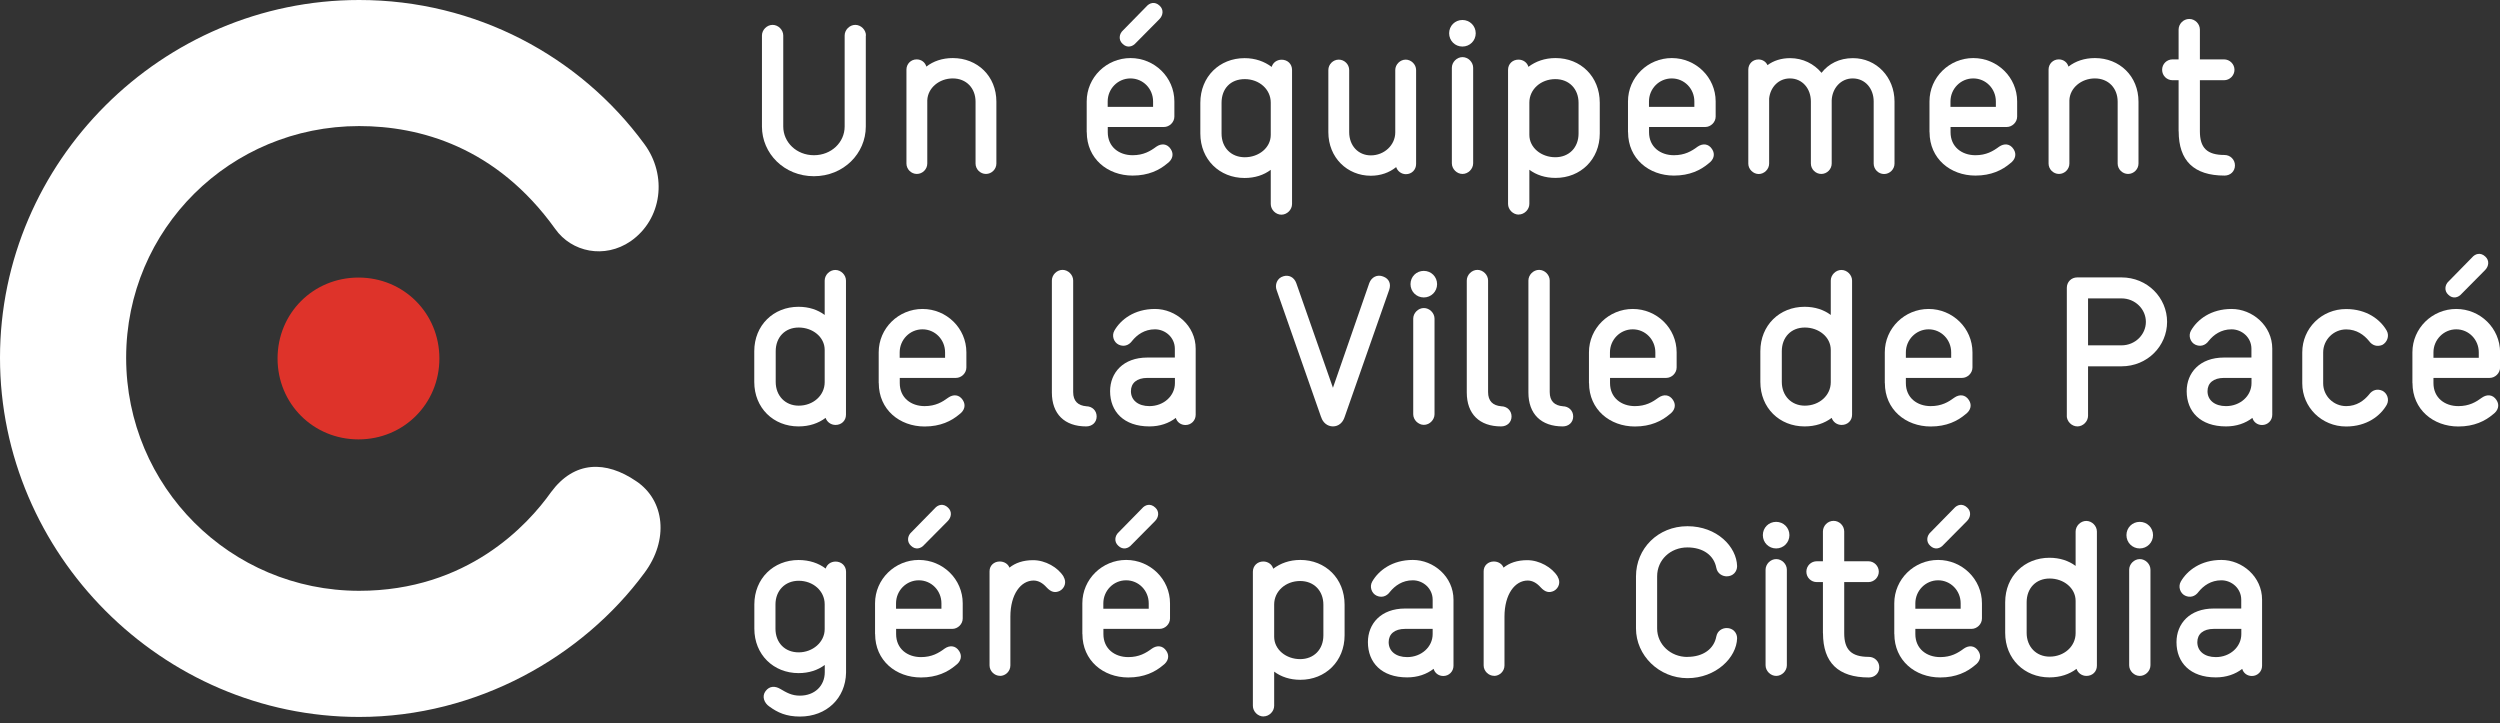 <svg width="159" height="46" viewBox="0 0 159 46" fill="none" xmlns="http://www.w3.org/2000/svg">
<rect x="0" y="0" width="159" height="46" fill="#333333" stroke="none"/>
<g clip-path="url(#clip0_663_193)">
<path d="M55.065 2.259V8.048C55.065 9.758 53.656 11.207 51.763 11.207C49.869 11.207 48.46 9.758 48.46 8.048V2.259C48.46 1.898 48.777 1.582 49.138 1.582C49.498 1.582 49.815 1.898 49.815 2.259V8.048C49.815 9.051 50.66 9.872 51.767 9.872C52.875 9.872 53.72 9.051 53.72 8.048V2.259C53.72 1.898 54.036 1.582 54.397 1.582C54.758 1.582 55.075 1.898 55.075 2.259H55.065Z" fill="white"/>
<path d="M62.045 10.401V6.466C62.045 5.606 61.456 4.988 60.596 4.988C59.736 4.988 59.005 5.591 58.975 6.382V10.401C58.975 10.762 58.673 11.063 58.312 11.063C57.952 11.063 57.65 10.762 57.65 10.401V4.424C57.65 4.063 57.937 3.777 58.298 3.777C58.599 3.777 58.841 3.965 58.916 4.236C59.361 3.89 59.934 3.693 60.596 3.693C62.163 3.693 63.37 4.84 63.37 6.466V10.401C63.37 10.762 63.068 11.063 62.707 11.063C62.346 11.063 62.045 10.762 62.045 10.401Z" fill="white"/>
<path d="M69.114 8.404V6.451C69.114 4.914 70.379 3.693 71.902 3.693C73.424 3.693 74.69 4.914 74.69 6.451V7.415C74.69 7.776 74.374 8.077 74.028 8.077H70.454V8.409C70.454 9.343 71.17 9.872 72.035 9.872C72.723 9.872 73.158 9.615 73.543 9.328C73.86 9.111 74.23 9.125 74.463 9.486C74.68 9.818 74.561 10.164 74.245 10.391C73.741 10.821 73.039 11.167 72.035 11.167C70.439 11.167 69.119 10.089 69.119 8.409L69.114 8.404ZM70.449 6.797H73.336V6.451C73.336 5.645 72.703 4.988 71.897 4.988C71.091 4.988 70.449 5.65 70.449 6.451V6.797ZM71.398 2.788C71.126 2.546 71.17 2.155 71.427 1.928L72.92 0.405L72.906 0.42C73.108 0.178 73.449 0.074 73.751 0.361C74.023 0.603 73.978 0.979 73.736 1.221L72.228 2.744L72.243 2.729C72.04 2.971 71.684 3.075 71.398 2.788Z" fill="white"/>
<path d="M80.82 12.972V10.801C80.375 11.133 79.816 11.32 79.154 11.32C77.562 11.32 76.341 10.144 76.341 8.493V6.54C76.341 4.874 77.562 3.698 79.154 3.698C79.846 3.698 80.419 3.915 80.879 4.256C80.953 3.984 81.21 3.797 81.512 3.797C81.888 3.797 82.174 4.069 82.174 4.444V12.976C82.174 13.337 81.858 13.654 81.497 13.654C81.136 13.654 80.82 13.337 80.82 12.976V12.972ZM79.169 10.001C80.059 10.001 80.82 9.398 80.82 8.577V6.525C80.82 5.68 80.088 5.032 79.169 5.032C78.249 5.032 77.691 5.65 77.691 6.54V8.493C77.691 9.383 78.294 10.001 79.169 10.001Z" fill="white"/>
<path d="M88.789 10.633C88.359 10.979 87.81 11.177 87.182 11.177C85.689 11.177 84.483 10.03 84.483 8.404V4.454C84.483 4.093 84.784 3.792 85.145 3.792C85.506 3.792 85.808 4.093 85.808 4.454V8.404C85.808 9.264 86.381 9.882 87.187 9.882C88.032 9.882 88.739 9.234 88.739 8.419V4.454C88.739 4.093 89.056 3.792 89.402 3.792C89.748 3.792 90.064 4.093 90.064 4.454V10.431C90.064 10.791 89.792 11.078 89.416 11.078C89.13 11.078 88.883 10.89 88.799 10.633H88.789Z" fill="white"/>
<path d="M92.165 2.116C92.165 1.641 92.541 1.271 93.01 1.271C93.48 1.271 93.856 1.646 93.856 2.116C93.856 2.585 93.485 2.961 93.01 2.961C92.536 2.961 92.165 2.585 92.165 2.116ZM92.338 4.311C92.338 3.95 92.654 3.633 93.015 3.633C93.376 3.633 93.693 3.95 93.693 4.311V10.386C93.693 10.747 93.376 11.063 93.015 11.063C92.654 11.063 92.338 10.747 92.338 10.386V4.311Z" fill="white"/>
<path d="M96.589 13.649C96.228 13.649 95.912 13.332 95.912 12.971V4.439C95.912 4.068 96.199 3.792 96.575 3.792C96.876 3.792 97.133 3.979 97.207 4.251C97.667 3.905 98.24 3.693 98.933 3.693C100.529 3.693 101.745 4.869 101.745 6.535V8.488C101.745 10.139 100.524 11.315 98.933 11.315C98.27 11.315 97.712 11.127 97.267 10.796V12.966C97.267 13.327 96.95 13.644 96.589 13.644V13.649ZM98.918 10C99.793 10 100.396 9.383 100.396 8.493V6.54C100.396 5.65 99.793 5.032 98.918 5.032C97.998 5.032 97.267 5.68 97.267 6.525V8.577C97.267 9.397 98.028 10 98.918 10Z" fill="white"/>
<path d="M103.54 8.404V6.451C103.54 4.914 104.805 3.693 106.328 3.693C107.85 3.693 109.116 4.914 109.116 6.451V7.415C109.116 7.776 108.8 8.077 108.454 8.077H104.879V8.409C104.879 9.343 105.596 9.872 106.461 9.872C107.148 9.872 107.584 9.615 107.969 9.328C108.285 9.111 108.656 9.125 108.889 9.486C109.106 9.818 108.987 10.164 108.671 10.391C108.167 10.821 107.465 11.167 106.461 11.167C104.87 11.167 103.545 10.089 103.545 8.409L103.54 8.404ZM104.875 6.797H107.761V6.451C107.761 5.645 107.129 4.988 106.323 4.988C105.517 4.988 104.875 5.65 104.875 6.451V6.797Z" fill="white"/>
<path d="M119.166 10.401V6.451C119.166 5.645 118.637 4.988 117.831 4.988C117.07 4.988 116.526 5.621 116.496 6.382V10.401C116.496 10.762 116.195 11.063 115.834 11.063C115.473 11.063 115.172 10.762 115.172 10.401V6.451C115.172 5.645 114.638 4.988 113.837 4.988C113.105 4.988 112.586 5.561 112.517 6.268V10.406C112.517 10.767 112.201 11.068 111.855 11.068C111.509 11.068 111.192 10.767 111.192 10.406V4.429C111.192 4.069 111.464 3.782 111.84 3.782C112.097 3.782 112.314 3.925 112.413 4.143C112.799 3.856 113.288 3.698 113.852 3.698C114.658 3.698 115.374 4.059 115.849 4.632C116.294 4.059 116.981 3.698 117.846 3.698C119.339 3.698 120.491 4.904 120.491 6.456V10.406C120.491 10.767 120.189 11.068 119.828 11.068C119.467 11.068 119.166 10.767 119.166 10.406V10.401Z" fill="white"/>
<path d="M122.715 8.404V6.451C122.715 4.914 123.981 3.693 125.503 3.693C127.026 3.693 128.291 4.914 128.291 6.451V7.415C128.291 7.776 127.975 8.077 127.629 8.077H124.055V8.409C124.055 9.343 124.772 9.872 125.637 9.872C126.324 9.872 126.759 9.615 127.145 9.328C127.461 9.111 127.832 9.125 128.064 9.486C128.282 9.818 128.163 10.164 127.847 10.391C127.342 10.821 126.64 11.167 125.637 11.167C124.045 11.167 122.72 10.089 122.72 8.409L122.715 8.404ZM124.05 6.797H126.937V6.451C126.937 5.645 126.304 4.988 125.498 4.988C124.693 4.988 124.05 5.65 124.05 6.451V6.797Z" fill="white"/>
<path d="M134.683 10.401V6.466C134.683 5.606 134.095 4.988 133.235 4.988C132.375 4.988 131.638 5.591 131.613 6.382V10.401C131.613 10.762 131.312 11.063 130.951 11.063C130.59 11.063 130.289 10.762 130.289 10.401V4.424C130.289 4.063 130.575 3.777 130.936 3.777C131.238 3.777 131.48 3.965 131.554 4.236C131.999 3.89 132.572 3.693 133.235 3.693C134.802 3.693 136.008 4.84 136.008 6.466V10.401C136.008 10.762 135.707 11.063 135.346 11.063C134.985 11.063 134.683 10.762 134.683 10.401Z" fill="white"/>
<path d="M138.559 8.35V5.102H138.173C137.813 5.102 137.511 4.815 137.511 4.439C137.511 4.064 137.813 3.777 138.173 3.777H138.559V1.884C138.559 1.523 138.861 1.206 139.236 1.206C139.612 1.206 139.913 1.523 139.913 1.884V3.777H141.451C141.812 3.777 142.113 4.078 142.113 4.439C142.113 4.8 141.812 5.102 141.451 5.102H139.913V8.35C139.913 9.398 140.358 9.857 141.481 9.857C141.841 9.857 142.143 10.144 142.143 10.52C142.143 10.895 141.856 11.167 141.481 11.167C139.528 11.167 138.564 10.218 138.564 8.354L138.559 8.35Z" fill="white"/>
<path d="M52.509 26.576C52.049 26.922 51.476 27.12 50.784 27.12C49.187 27.12 47.971 25.943 47.971 24.292V22.339C47.971 20.688 49.192 19.512 50.784 19.512C51.446 19.512 52.005 19.7 52.45 20.031V17.846C52.45 17.485 52.766 17.169 53.127 17.169C53.488 17.169 53.804 17.485 53.804 17.846V26.378C53.804 26.754 53.517 27.026 53.142 27.026C52.84 27.026 52.598 26.838 52.509 26.581V26.576ZM50.798 20.831C49.923 20.831 49.335 21.45 49.335 22.339V24.292C49.335 25.167 49.938 25.8 50.798 25.8C51.718 25.8 52.45 25.152 52.45 24.307V22.255C52.45 21.435 51.688 20.831 50.798 20.831Z" fill="white"/>
<path d="M55.885 24.361V22.409C55.885 20.871 57.151 19.65 58.673 19.65C60.196 19.65 61.462 20.871 61.462 22.409V23.372C61.462 23.733 61.145 24.035 60.799 24.035H57.225V24.366C57.225 25.3 57.942 25.829 58.807 25.829C59.494 25.829 59.929 25.572 60.315 25.286C60.631 25.068 61.002 25.083 61.234 25.444C61.452 25.775 61.333 26.121 61.017 26.349C60.512 26.779 59.81 27.125 58.807 27.125C57.21 27.125 55.89 26.047 55.89 24.366L55.885 24.361ZM57.22 22.755H60.107V22.409C60.107 21.603 59.474 20.945 58.669 20.945C57.863 20.945 57.22 21.608 57.22 22.409V22.755Z" fill="white"/>
<path d="M66.899 17.841C66.899 17.48 67.216 17.164 67.576 17.164C67.937 17.164 68.254 17.48 68.254 17.841V24.935C68.254 25.508 68.555 25.795 69.099 25.839H69.084C69.46 25.839 69.747 26.111 69.747 26.487C69.747 26.863 69.46 27.12 69.084 27.12C67.705 27.12 66.899 26.329 66.899 24.964V17.841Z" fill="white"/>
<path d="M74.784 26.576C74.339 26.922 73.766 27.12 73.103 27.12C71.467 27.12 70.602 26.171 70.602 24.88C70.602 23.704 71.437 22.74 72.97 22.74H74.72V22.181C74.72 21.464 74.117 20.945 73.454 20.945C72.792 20.945 72.317 21.291 72.006 21.677C71.778 21.993 71.447 22.062 71.146 21.919C70.844 21.776 70.686 21.361 70.874 21.029C71.274 20.327 72.139 19.65 73.459 19.65C74.779 19.65 76.045 20.713 76.045 22.176V26.383C76.045 26.744 75.758 27.031 75.397 27.031C75.095 27.031 74.853 26.843 74.779 26.571L74.784 26.576ZM74.725 24.366V24.035H72.975C72.297 24.035 71.927 24.366 71.927 24.88C71.927 25.454 72.386 25.829 73.103 25.829C74.008 25.829 74.725 25.182 74.725 24.366Z" fill="white"/>
<path d="M84.023 26.531L81.196 18.459C81.067 18.128 81.21 17.683 81.626 17.569C81.957 17.47 82.303 17.613 82.446 18.014L84.775 24.663L87.088 17.999C87.231 17.623 87.592 17.44 87.963 17.584C88.364 17.727 88.482 18.073 88.349 18.444L85.521 26.516C85.407 26.877 85.135 27.119 84.775 27.119C84.414 27.119 84.127 26.863 84.028 26.531H84.023Z" fill="white"/>
<path d="M89.708 18.073C89.708 17.599 90.079 17.228 90.553 17.228C91.028 17.228 91.399 17.604 91.399 18.073C91.399 18.543 91.023 18.918 90.553 18.918C90.084 18.918 89.708 18.543 89.708 18.073ZM89.881 20.268C89.881 19.907 90.198 19.591 90.558 19.591C90.919 19.591 91.236 19.907 91.236 20.268V26.343C91.236 26.704 90.919 27.021 90.558 27.021C90.198 27.021 89.881 26.704 89.881 26.343V20.268Z" fill="white"/>
<path d="M93.287 17.841C93.287 17.48 93.603 17.164 93.964 17.164C94.325 17.164 94.642 17.48 94.642 17.841V24.935C94.642 25.508 94.943 25.795 95.487 25.839H95.472C95.843 25.839 96.135 26.111 96.135 26.487C96.135 26.863 95.848 27.12 95.472 27.12C94.093 27.12 93.287 26.329 93.287 24.964V17.841Z" fill="white"/>
<path d="M97.207 17.841C97.207 17.48 97.524 17.164 97.885 17.164C98.246 17.164 98.562 17.48 98.562 17.841V24.935C98.562 25.508 98.863 25.795 99.407 25.839H99.392C99.763 25.839 100.055 26.111 100.055 26.487C100.055 26.863 99.768 27.12 99.392 27.12C98.013 27.12 97.207 26.329 97.207 24.964V17.841Z" fill="white"/>
<path d="M101.058 24.361V22.409C101.058 20.871 102.324 19.65 103.846 19.65C105.369 19.65 106.634 20.871 106.634 22.409V23.372C106.634 23.733 106.318 24.035 105.972 24.035H102.398V24.366C102.398 25.3 103.115 25.829 103.98 25.829C104.667 25.829 105.102 25.572 105.488 25.286C105.804 25.068 106.175 25.083 106.407 25.444C106.625 25.775 106.506 26.121 106.189 26.349C105.685 26.779 104.983 27.125 103.98 27.125C102.388 27.125 101.063 26.047 101.063 24.366L101.058 24.361ZM102.393 22.755H105.28V22.409C105.28 21.603 104.647 20.945 103.841 20.945C103.036 20.945 102.393 21.608 102.393 22.409V22.755Z" fill="white"/>
<path d="M116.496 26.576C116.037 26.922 115.463 27.12 114.771 27.12C113.175 27.12 111.958 25.943 111.958 24.292V22.339C111.958 20.688 113.179 19.512 114.771 19.512C115.434 19.512 115.992 19.7 116.437 20.031V17.846C116.437 17.485 116.754 17.169 117.114 17.169C117.475 17.169 117.792 17.485 117.792 17.846V26.378C117.792 26.754 117.505 27.026 117.129 27.026C116.828 27.026 116.585 26.838 116.496 26.581V26.576ZM114.786 20.831C113.911 20.831 113.323 21.45 113.323 22.339V24.292C113.323 25.167 113.926 25.8 114.786 25.8C115.706 25.8 116.437 25.152 116.437 24.307V22.255C116.437 21.435 115.676 20.831 114.786 20.831Z" fill="white"/>
<path d="M119.873 24.361V22.409C119.873 20.871 121.138 19.65 122.661 19.65C124.184 19.65 125.449 20.871 125.449 22.409V23.372C125.449 23.733 125.133 24.035 124.787 24.035H121.213V24.366C121.213 25.3 121.929 25.829 122.794 25.829C123.482 25.829 123.917 25.572 124.302 25.286C124.619 25.068 124.989 25.083 125.222 25.444C125.439 25.775 125.321 26.121 125.004 26.349C124.5 26.779 123.798 27.125 122.794 27.125C121.203 27.125 119.878 26.047 119.878 24.366L119.873 24.361ZM121.208 22.755H124.095V22.409C124.095 21.603 123.462 20.945 122.661 20.945C121.86 20.945 121.213 21.608 121.213 22.409V22.755H121.208Z" fill="white"/>
<path d="M131.45 26.447V18.305C131.45 17.93 131.737 17.643 132.113 17.643H134.926C136.577 17.643 137.827 18.938 137.827 20.471C137.827 22.003 136.577 23.298 134.926 23.298H132.8V26.442C132.8 26.803 132.484 27.12 132.123 27.12C131.762 27.12 131.445 26.803 131.445 26.442L131.45 26.447ZM132.8 18.978V21.964H134.926C135.801 21.964 136.478 21.276 136.478 20.471C136.478 19.665 135.801 18.978 134.926 18.978H132.8Z" fill="white"/>
<path d="M143.255 26.576C142.81 26.922 142.237 27.12 141.574 27.12C139.938 27.12 139.073 26.171 139.073 24.88C139.073 23.704 139.909 22.74 141.441 22.74H143.191V22.181C143.191 21.464 142.588 20.945 141.925 20.945C141.263 20.945 140.788 21.291 140.477 21.677C140.25 21.993 139.918 22.062 139.617 21.919C139.315 21.776 139.157 21.361 139.345 21.029C139.745 20.327 140.61 19.65 141.93 19.65C143.25 19.65 144.516 20.713 144.516 22.176V26.383C144.516 26.744 144.229 27.031 143.868 27.031C143.567 27.031 143.324 26.843 143.25 26.571L143.255 26.576ZM143.196 24.366V24.035H141.446C140.769 24.035 140.398 24.366 140.398 24.88C140.398 25.454 140.858 25.829 141.574 25.829C142.479 25.829 143.196 25.182 143.196 24.366Z" fill="white"/>
<path d="M149.217 25.829C149.879 25.829 150.349 25.483 150.665 25.098C150.883 24.796 151.199 24.707 151.526 24.855C151.812 24.999 151.985 25.399 151.797 25.745C151.397 26.447 150.532 27.125 149.212 27.125C147.66 27.125 146.424 25.904 146.424 24.381V22.413C146.424 20.876 147.66 19.655 149.212 19.655C150.532 19.655 151.397 20.332 151.797 21.034C151.985 21.38 151.812 21.781 151.511 21.939C151.194 22.067 150.878 21.983 150.665 21.682C150.349 21.296 149.874 20.95 149.217 20.95C148.411 20.95 147.754 21.613 147.754 22.413V24.381C147.754 25.187 148.416 25.829 149.217 25.829Z" fill="white"/>
<path d="M153.429 24.361V22.409C153.429 20.871 154.694 19.65 156.217 19.65C157.739 19.65 159.005 20.871 159.005 22.409V23.373C159.005 23.733 158.689 24.035 158.343 24.035H154.768V24.366C154.768 25.3 155.485 25.829 156.35 25.829C157.037 25.829 157.472 25.572 157.858 25.286C158.174 25.068 158.545 25.083 158.778 25.444C158.995 25.775 158.876 26.121 158.56 26.349C158.056 26.779 157.354 27.125 156.35 27.125C154.759 27.125 153.434 26.047 153.434 24.366L153.429 24.361ZM154.763 22.755H157.65V22.409C157.65 21.603 157.018 20.945 156.217 20.945C155.416 20.945 154.768 21.608 154.768 22.409V22.755H154.763ZM155.713 18.745C155.441 18.503 155.485 18.113 155.742 17.885L157.235 16.363L157.22 16.378C157.423 16.135 157.764 16.032 158.066 16.318C158.338 16.561 158.293 16.936 158.051 17.178L156.543 18.701L156.558 18.686C156.355 18.928 155.999 19.032 155.713 18.745Z" fill="white"/>
<path d="M48.93 44.935C48.599 44.708 48.441 44.288 48.688 43.957C48.945 43.611 49.306 43.626 49.622 43.813C50.037 44.056 50.354 44.243 50.873 44.243C51.807 44.243 52.455 43.626 52.455 42.751V42.291C52.01 42.622 51.451 42.81 50.789 42.81C49.192 42.81 47.976 41.633 47.976 39.982V38.445C47.976 36.794 49.197 35.617 50.789 35.617C51.476 35.617 52.069 35.82 52.514 36.161C52.598 35.889 52.845 35.716 53.147 35.716C53.517 35.716 53.809 35.988 53.809 36.364V42.785C53.779 44.407 52.573 45.573 50.878 45.573C50.003 45.573 49.454 45.316 48.94 44.941L48.93 44.935ZM50.798 36.937C49.923 36.937 49.32 37.57 49.32 38.445V39.982C49.32 40.872 49.909 41.49 50.798 41.49C51.688 41.49 52.45 40.842 52.45 40.012V38.43C52.45 37.585 51.718 36.937 50.798 36.937Z" fill="white"/>
<path d="M55.653 40.323V38.371C55.653 36.833 56.919 35.612 58.441 35.612C59.964 35.612 61.229 36.833 61.229 38.371V39.335C61.229 39.696 60.913 39.997 60.567 39.997H56.993V40.328C56.993 41.263 57.709 41.792 58.575 41.792C59.262 41.792 59.697 41.535 60.082 41.248C60.399 41.03 60.769 41.045 61.002 41.406C61.219 41.737 61.101 42.083 60.784 42.311C60.28 42.741 59.578 43.087 58.575 43.087C56.978 43.087 55.658 42.009 55.658 40.328L55.653 40.323ZM56.988 38.717H59.875V38.371C59.875 37.565 59.242 36.907 58.436 36.907C57.63 36.907 56.988 37.57 56.988 38.371V38.717ZM57.937 34.708C57.665 34.465 57.709 34.075 57.967 33.847L59.459 32.325L59.445 32.34C59.647 32.098 59.988 31.994 60.29 32.281C60.562 32.523 60.517 32.898 60.275 33.141L58.767 34.663L58.782 34.648C58.58 34.891 58.224 34.994 57.937 34.708Z" fill="white"/>
<path d="M63.597 42.983C63.251 42.983 62.935 42.681 62.935 42.321V36.329C62.935 35.968 63.221 35.711 63.582 35.711C63.869 35.711 64.116 35.869 64.2 36.102C64.576 35.8 65.075 35.627 65.708 35.627C66.484 35.627 67.29 36.087 67.646 36.675V36.69C67.848 37.021 67.72 37.407 67.403 37.58C67.102 37.723 66.845 37.664 66.558 37.352C66.316 37.081 66.039 36.922 65.737 36.922C64.932 36.922 64.26 37.782 64.26 39.221V42.325C64.26 42.686 63.958 42.988 63.597 42.988V42.983Z" fill="white"/>
<path d="M68.837 40.323V38.371C68.837 36.833 70.103 35.612 71.625 35.612C73.148 35.612 74.413 36.833 74.413 38.371V39.335C74.413 39.696 74.097 39.997 73.751 39.997H70.177V40.328C70.177 41.263 70.894 41.792 71.759 41.792C72.446 41.792 72.881 41.535 73.266 41.248C73.583 41.03 73.954 41.045 74.186 41.406C74.403 41.737 74.285 42.083 73.968 42.311C73.464 42.741 72.762 43.087 71.759 43.087C70.162 43.087 68.842 42.009 68.842 40.328L68.837 40.323ZM70.172 38.717H73.059V38.371C73.059 37.565 72.426 36.907 71.62 36.907C70.814 36.907 70.172 37.57 70.172 38.371V38.717ZM71.121 34.708C70.849 34.465 70.894 34.075 71.151 33.847L72.644 32.325L72.629 32.34C72.831 32.098 73.172 31.994 73.474 32.281C73.746 32.523 73.701 32.898 73.459 33.141L71.951 34.663L71.966 34.648C71.763 34.891 71.408 34.994 71.121 34.708Z" fill="white"/>
<path d="M80.36 45.568C79.999 45.568 79.683 45.252 79.683 44.891V36.359C79.683 35.988 79.97 35.711 80.345 35.711C80.647 35.711 80.904 35.899 80.978 36.171C81.438 35.825 82.011 35.612 82.703 35.612C84.295 35.612 85.516 36.789 85.516 38.455V40.407C85.516 42.059 84.295 43.235 82.703 43.235C82.041 43.235 81.482 43.047 81.037 42.716V44.886C81.037 45.247 80.721 45.563 80.36 45.563V45.568ZM82.689 41.92C83.564 41.92 84.167 41.302 84.167 40.412V38.46C84.167 37.57 83.564 36.952 82.689 36.952C81.769 36.952 81.037 37.6 81.037 38.445V40.496C81.037 41.317 81.799 41.92 82.689 41.92Z" fill="white"/>
<path d="M91.176 42.538C90.731 42.884 90.158 43.082 89.496 43.082C87.859 43.082 86.999 42.133 86.999 40.842C86.999 39.666 87.83 38.702 89.367 38.702H91.117V38.143C91.117 37.426 90.514 36.907 89.852 36.907C89.189 36.907 88.719 37.254 88.403 37.639C88.176 37.956 87.844 38.025 87.543 37.881C87.241 37.738 87.083 37.323 87.271 36.992C87.671 36.29 88.537 35.612 89.856 35.612C91.176 35.612 92.442 36.675 92.442 38.138V42.345C92.442 42.706 92.155 42.993 91.794 42.993C91.493 42.993 91.251 42.805 91.176 42.533V42.538ZM91.117 40.328V39.997H89.367C88.69 39.997 88.319 40.328 88.319 40.842C88.319 41.416 88.779 41.792 89.496 41.792C90.4 41.792 91.117 41.144 91.117 40.328Z" fill="white"/>
<path d="M95.022 42.983C94.676 42.983 94.36 42.681 94.36 42.321V36.329C94.36 35.968 94.647 35.711 95.007 35.711C95.294 35.711 95.537 35.869 95.625 36.102C95.996 35.8 96.5 35.627 97.133 35.627C97.909 35.627 98.715 36.087 99.071 36.675V36.69C99.274 37.021 99.145 37.407 98.829 37.58C98.527 37.723 98.27 37.664 97.983 37.352C97.741 37.081 97.464 36.922 97.163 36.922C96.357 36.922 95.685 37.782 95.685 39.221V42.325C95.685 42.686 95.383 42.988 95.022 42.988V42.983Z" fill="white"/>
<path d="M107.317 41.777C108.335 41.777 109.012 41.258 109.156 40.486C109.23 40.096 109.556 39.943 109.818 39.943C110.218 39.943 110.48 40.244 110.48 40.59C110.451 41.826 109.131 43.131 107.322 43.131C105.512 43.131 104.049 41.683 104.049 39.972V36.655C104.049 34.891 105.443 33.467 107.322 33.467C109.2 33.467 110.451 34.772 110.48 36.008C110.48 36.354 110.223 36.655 109.818 36.655C109.561 36.655 109.23 36.497 109.156 36.111C109.012 35.335 108.335 34.816 107.317 34.816C106.239 34.816 105.394 35.607 105.394 36.655V39.972C105.394 40.976 106.239 41.782 107.317 41.782V41.777Z" fill="white"/>
<path d="M112.117 34.035C112.117 33.561 112.487 33.19 112.962 33.19C113.437 33.19 113.807 33.566 113.807 34.035C113.807 34.505 113.432 34.881 112.962 34.881C112.492 34.881 112.117 34.51 112.117 34.035ZM112.29 36.235C112.29 35.874 112.606 35.558 112.967 35.558C113.328 35.558 113.644 35.874 113.644 36.235V42.311C113.644 42.672 113.328 42.988 112.967 42.988C112.606 42.988 112.29 42.672 112.29 42.311V36.235Z" fill="white"/>
<path d="M115.938 40.269V37.021H115.547C115.187 37.021 114.885 36.734 114.885 36.359C114.885 35.983 115.187 35.696 115.547 35.696H115.938V33.803C115.938 33.442 116.239 33.126 116.615 33.126C116.991 33.126 117.292 33.442 117.292 33.803V35.696H118.83C119.191 35.696 119.492 35.998 119.492 36.359C119.492 36.72 119.191 37.021 118.83 37.021H117.292V40.269C117.292 41.317 117.737 41.777 118.859 41.777C119.22 41.777 119.522 42.063 119.522 42.439C119.522 42.815 119.235 43.087 118.859 43.087C116.907 43.087 115.943 42.138 115.943 40.274L115.938 40.269Z" fill="white"/>
<path d="M120.476 40.323V38.371C120.476 36.833 121.741 35.612 123.264 35.612C124.787 35.612 126.052 36.833 126.052 38.371V39.335C126.052 39.696 125.736 39.997 125.39 39.997H121.816V40.328C121.816 41.263 122.532 41.792 123.398 41.792C124.085 41.792 124.52 41.535 124.905 41.248C125.222 41.03 125.592 41.045 125.825 41.406C126.042 41.737 125.924 42.083 125.607 42.311C125.103 42.741 124.401 43.087 123.398 43.087C121.806 43.087 120.481 42.009 120.481 40.328L120.476 40.323ZM121.811 38.717H124.698V38.371C124.698 37.565 124.065 36.907 123.264 36.907C122.463 36.907 121.816 37.57 121.816 38.371V38.717H121.811ZM122.76 34.708C122.488 34.465 122.532 34.075 122.789 33.847L124.282 32.325L124.268 32.34C124.47 32.098 124.811 31.994 125.113 32.281C125.385 32.523 125.34 32.898 125.098 33.141L123.59 34.663L123.605 34.648C123.402 34.891 123.047 34.994 122.76 34.708Z" fill="white"/>
<path d="M132.068 42.538C131.609 42.884 131.035 43.082 130.343 43.082C128.751 43.082 127.53 41.905 127.53 40.254V38.302C127.53 36.651 128.751 35.474 130.343 35.474C131.005 35.474 131.564 35.662 132.009 35.993V33.808C132.009 33.447 132.325 33.131 132.686 33.131C133.047 33.131 133.363 33.447 133.363 33.808V42.34C133.363 42.716 133.077 42.988 132.701 42.988C132.399 42.988 132.157 42.8 132.068 42.543V42.538ZM130.358 36.794C129.483 36.794 128.895 37.412 128.895 38.302V40.254C128.895 41.129 129.498 41.762 130.358 41.762C131.277 41.762 132.009 41.114 132.009 40.269V38.218C132.009 37.397 131.248 36.794 130.358 36.794Z" fill="white"/>
<path d="M135.242 34.035C135.242 33.561 135.613 33.19 136.087 33.19C136.562 33.19 136.933 33.566 136.933 34.035C136.933 34.505 136.557 34.881 136.087 34.881C135.618 34.881 135.242 34.51 135.242 34.035ZM135.415 36.235C135.415 35.874 135.731 35.558 136.092 35.558C136.453 35.558 136.769 35.874 136.769 36.235V42.311C136.769 42.672 136.453 42.988 136.092 42.988C135.731 42.988 135.415 42.672 135.415 42.311V36.235Z" fill="white"/>
<path d="M142.608 42.538C142.163 42.884 141.589 43.082 140.927 43.082C139.291 43.082 138.425 42.133 138.425 40.842C138.425 39.666 139.261 38.702 140.793 38.702H142.543V38.143C142.543 37.426 141.94 36.907 141.278 36.907C140.615 36.907 140.141 37.254 139.829 37.639C139.602 37.956 139.271 38.025 138.969 37.881C138.668 37.738 138.51 37.323 138.697 36.992C139.098 36.29 139.963 35.612 141.283 35.612C142.603 35.612 143.868 36.675 143.868 38.138V42.345C143.868 42.706 143.581 42.993 143.221 42.993C142.919 42.993 142.677 42.805 142.603 42.533L142.608 42.538ZM142.548 40.328V39.997H140.798C140.121 39.997 139.75 40.328 139.75 40.842C139.75 41.416 140.21 41.792 140.927 41.792C141.831 41.792 142.548 41.144 142.548 40.328Z" fill="white"/>
<path d="M40.976 9.155C36.883 3.574 30.254 0 22.843 0C10.287 0 0 10.287 0 22.755C0 35.222 10.287 45.598 22.843 45.598C30.343 45.598 37.056 41.762 40.981 36.443C42.548 34.352 42.291 31.821 40.457 30.6C38.539 29.29 36.532 29.29 35.049 31.297C33.566 33.388 29.73 37.575 22.843 37.575C14.647 37.575 8.023 30.951 8.023 22.755C8.023 14.558 14.647 8.018 22.843 8.018C26.68 8.018 31.564 9.328 35.311 14.558C36.359 16.041 38.45 16.476 40.106 15.344C42.113 13.95 42.459 11.157 40.976 9.155Z" fill="white"/>
<path d="M22.799 27.945C25.676 27.945 27.945 25.676 27.945 22.799C27.945 19.922 25.676 17.653 22.799 17.653C19.922 17.653 17.653 19.922 17.653 22.799C17.653 25.676 19.922 27.945 22.799 27.945Z" fill="#DE332A"/>
</g>
<defs>
<clipPath id="clip0_663_193">
<rect width="159" height="45.598" fill="white"/>
</clipPath>
</defs>
</svg>

